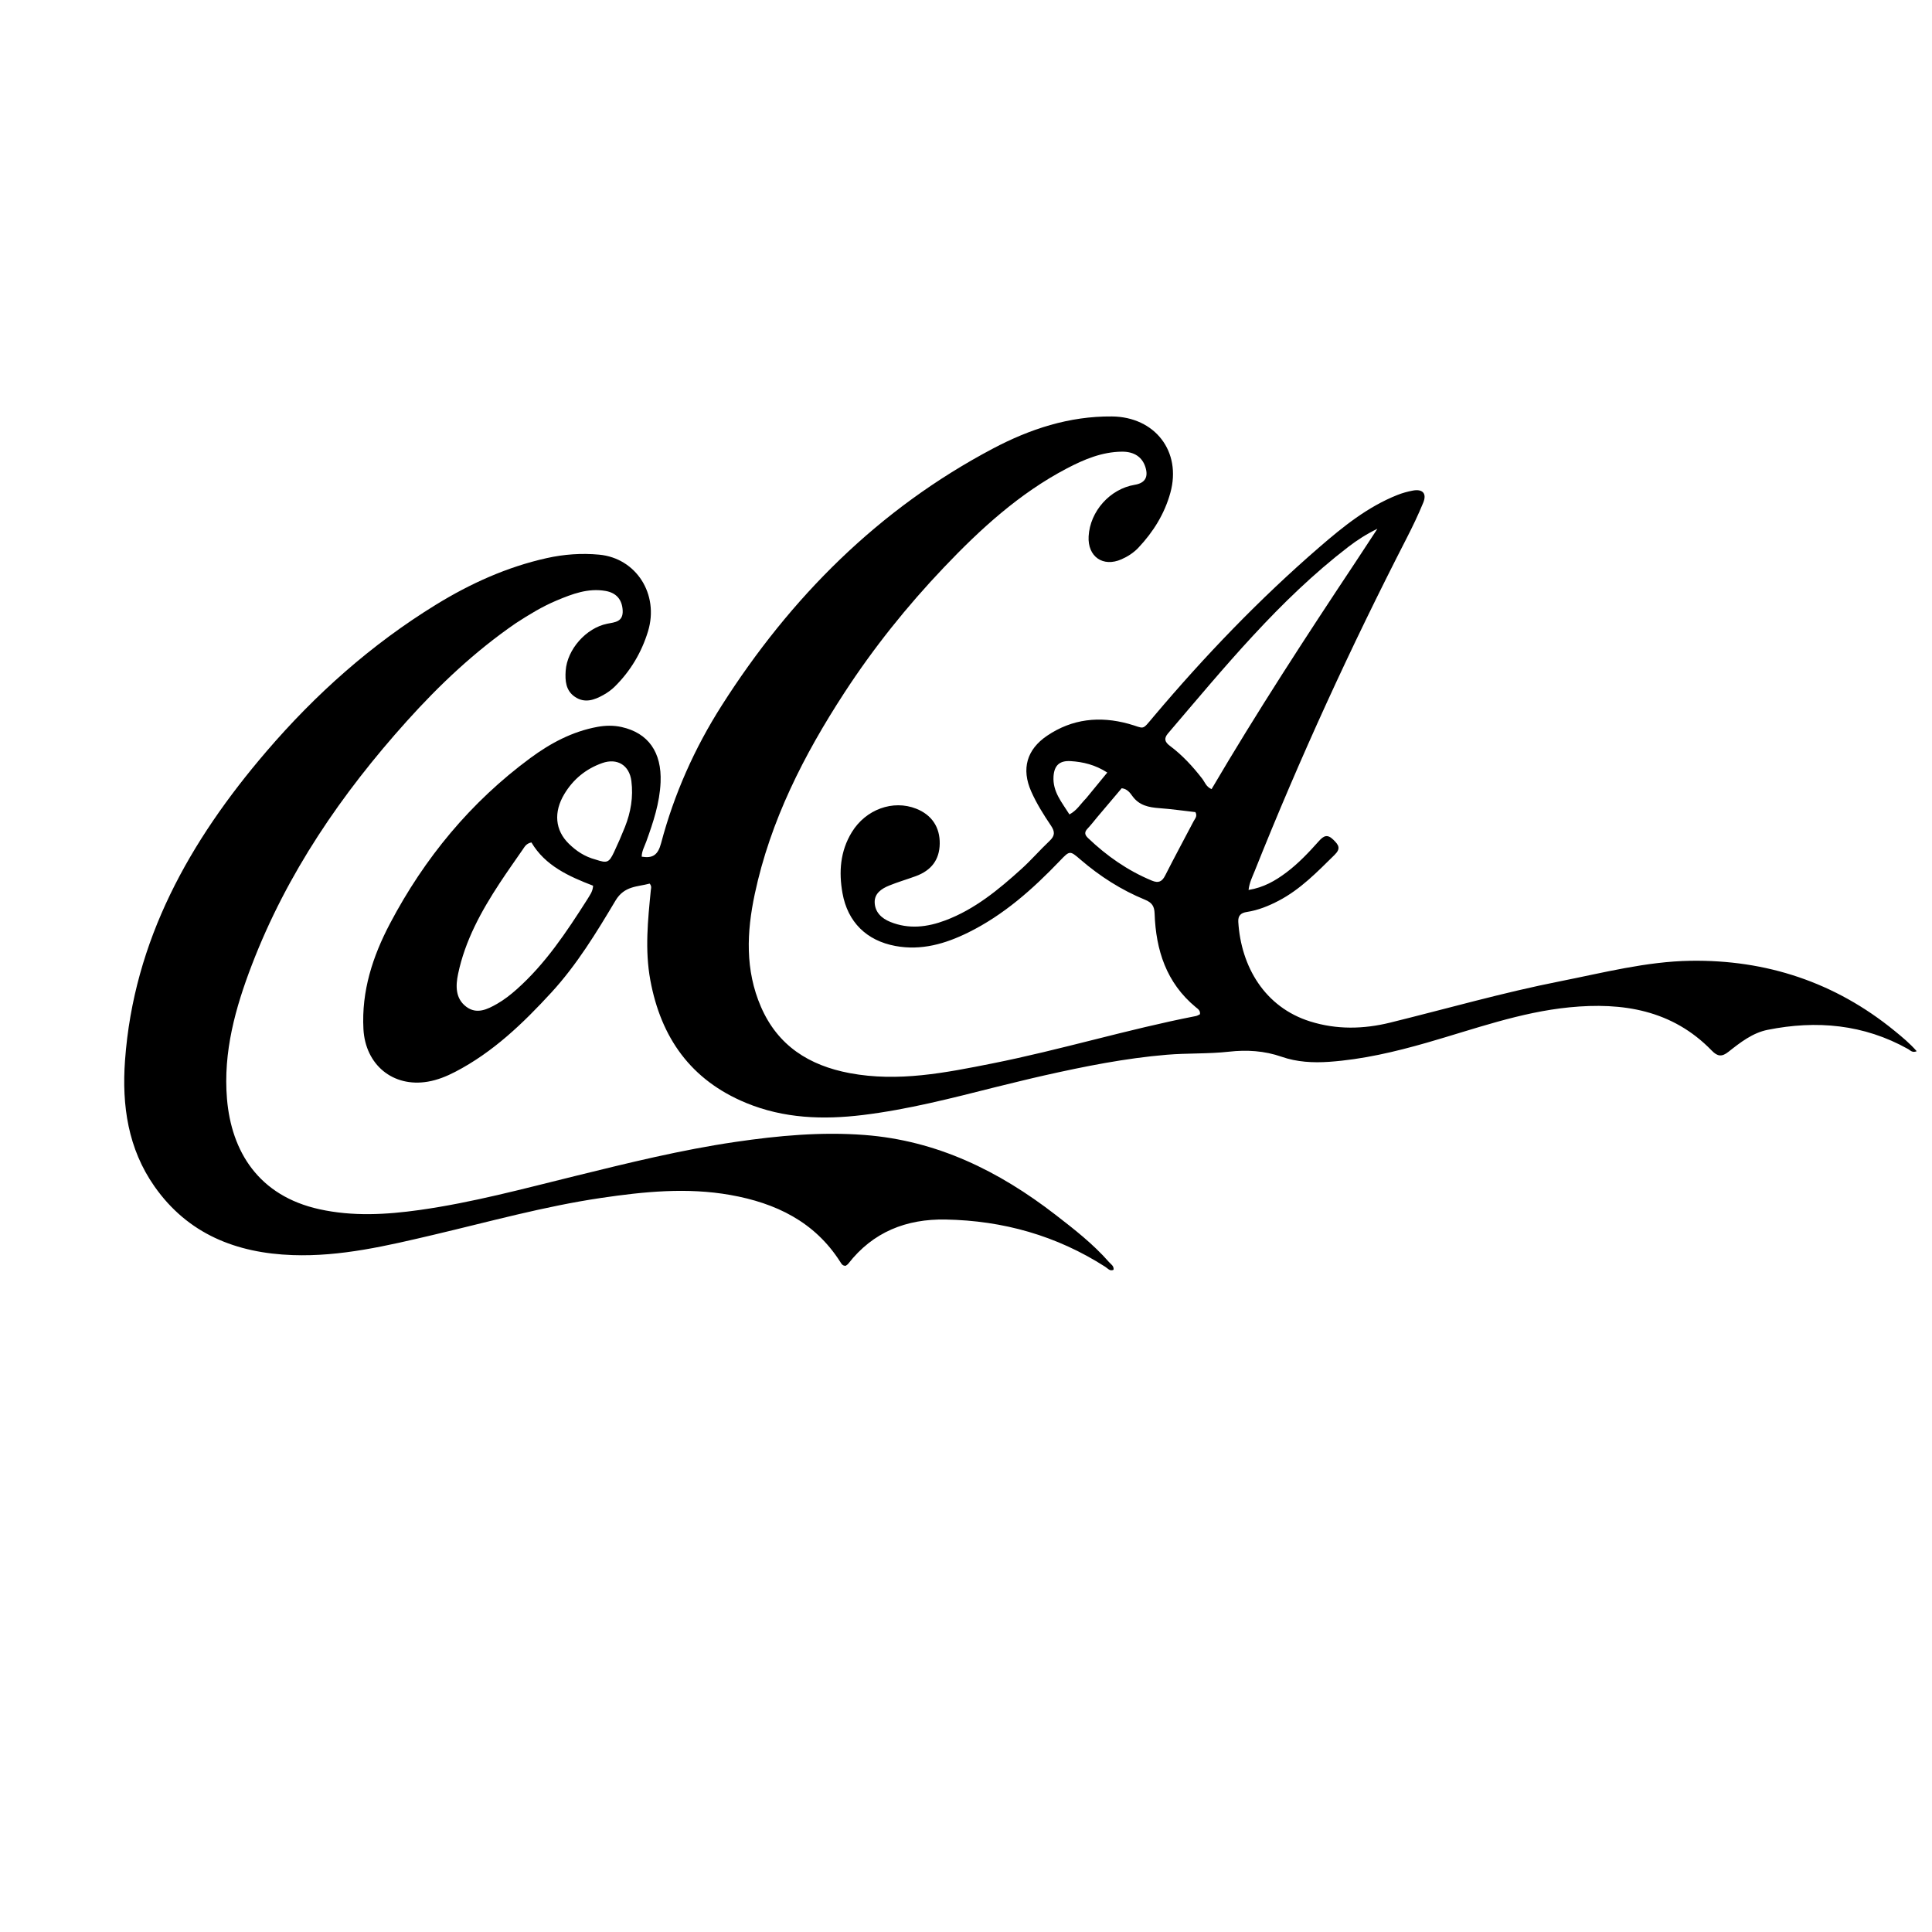 <svg version="1.1" id="Layer_1" xmlns="http://www.w3.org/2000/svg" xmlns:xlink="http://www.w3.org/1999/xlink" x="0px" y="0px"
	 width="100%" viewBox="0 0 1024 1024" enable-background="new 0 0 1024 1024" xml:space="preserve">
<path fill="#000000" opacity="1" stroke="none" 
	d="
M527.958,576.125 
	C504.333,582.081 481.119,588.083 457.299,590.982 
	C436.247,593.545 415.428,592.833 395.406,584.557 
	C366.137,572.459 350.315,549.994 344.682,519.49 
	C341.739,503.549 343.381,487.662 344.953,471.762 
	C345.049,470.793 345.532,469.813 344.332,468.321 
	C337.905,470.097 330.955,469.411 326.233,477.325 
	C316.094,494.317 305.753,511.327 292.266,526.014 
	C277.233,542.383 261.285,557.716 241.288,568.094 
	C236.693,570.478 231.892,572.428 226.773,573.303 
	C208.226,576.473 193.648,564.31 192.631,545.46 
	C191.543,525.277 197.554,506.87 206.711,489.489 
	C224.975,454.82 249.411,425.169 281.071,401.794 
	C291.743,393.915 303.307,387.724 316.56,385.277 
	C320.866,384.482 325.192,384.388 329.463,385.344 
	C343.622,388.514 350.792,398.714 350.124,414.608 
	C349.663,425.577 346.227,435.827 342.546,446.022 
	C341.596,448.653 340.128,451.143 340.118,454.061 
	C345.943,455.019 348.725,453.213 350.398,446.892 
	C357.276,420.905 368.114,396.576 382.486,373.996 
	C419.011,316.61 465.752,269.725 526.316,237.727 
	C545.888,227.386 566.703,220.528 589.315,220.728 
	C612.11,220.93 626.374,239.234 620.317,261.184 
	C617.257,272.275 611.299,281.894 603.403,290.267 
	C600.86,292.964 597.773,294.956 594.389,296.448 
	C584.586,300.771 576.386,295.004 576.993,284.243 
	C577.744,270.949 588.342,259.116 601.438,256.951 
	C606.893,256.05 608.785,252.882 607.072,247.518 
	C605.406,242.306 601.203,239.342 594.675,239.396 
	C584.057,239.483 574.516,243.52 565.341,248.337 
	C540.222,261.527 519.601,280.432 500.265,300.762 
	C480.719,321.313 463.001,343.406 447.514,367.202 
	C426.03,400.21 408.32,434.955 400.044,473.833 
	C395.75,494.005 394.877,514.132 403.314,533.623 
	C412.256,554.283 428.864,564.734 450.364,568.779 
	C476.05,573.61 501.029,568.607 525.996,563.636 
	C562.211,556.426 597.59,545.59 633.845,538.527 
	C634.622,538.376 635.333,537.884 636.003,537.583 
	C636.305,535.532 634.802,534.677 633.748,533.804 
	C618.173,520.907 612.634,503.582 611.97,484.206 
	C611.837,480.333 610.594,478.403 606.876,476.877 
	C594.309,471.719 582.956,464.461 572.648,455.578 
	C567.009,450.718 566.986,450.79 561.729,456.277 
	C547.369,471.266 531.966,484.993 513.178,494.253 
	C501.066,500.223 488.381,503.943 474.59,501.387 
	C459.311,498.555 449.283,488.744 446.537,473.402 
	C444.517,462.116 445.32,451.137 451.481,441.073 
	C458.888,428.974 473.308,423.756 485.617,428.63 
	C493.848,431.89 498.235,438.442 498.074,447.236 
	C497.92,455.629 493.73,461.326 485.317,464.404 
	C480.632,466.118 475.82,467.508 471.207,469.392 
	C467.235,471.014 463.441,473.541 463.598,478.335 
	C463.766,483.464 467.226,486.753 471.879,488.637 
	C481.718,492.621 491.466,491.431 501.076,487.815 
	C516.678,481.943 529.266,471.521 541.406,460.541 
	C546.587,455.855 551.173,450.517 556.264,445.723 
	C559.1,443.053 559.268,440.912 557.057,437.639 
	C553.15,431.852 549.411,425.912 546.564,419.487 
	C541.272,407.546 544.176,397.248 555.021,389.93 
	C568.332,380.948 582.861,379.458 598.049,383.602 
	C607.105,386.073 604.768,387.696 611.632,379.568 
	C638.665,347.56 667.607,317.415 699.306,290 
	C711.91,279.098 724.906,268.597 740.658,262.344 
	C743.268,261.308 746.03,260.546 748.792,260.025 
	C754.04,259.037 756.352,261.551 754.34,266.447 
	C751.686,272.906 748.651,279.226 745.46,285.442 
	C715.918,342.968 688.943,401.662 664.987,461.735 
	C663.781,464.759 662.231,467.706 661.76,471.689 
	C669.691,470.438 675.93,466.831 681.78,462.44 
	C688.207,457.615 693.71,451.776 699.028,445.81 
	C701.641,442.879 703.595,442.016 706.738,445.11 
	C709.505,447.834 710.82,449.693 707.339,453.113 
	C698.179,462.112 689.283,471.359 677.721,477.401 
	C672.384,480.189 666.848,482.444 660.859,483.361 
	C657.765,483.835 656.113,485.224 656.322,488.647 
	C657.762,512.227 670.265,533.833 694.437,541.396 
	C708.532,545.806 722.706,545.485 736.82,542.008 
	C766.857,534.608 796.633,526.072 826.992,520.078 
	C849.811,515.572 872.63,509.613 895.9,509.238 
	C936.126,508.591 972.638,520.604 1004.134,546.34 
	C1008.194,549.658 1012.242,552.983 1015.897,557.164 
	C1013.55,558.16 1012.546,556.697 1011.348,556.026 
	C987.856,542.872 962.794,540.644 936.879,545.835 
	C928.931,547.427 922.385,552.516 916.113,557.485 
	C912.658,560.222 910.356,560.02 907.301,556.867 
	C886.406,535.304 860.052,531.115 831.783,533.911 
	C805.762,536.483 781.271,545.468 756.349,552.619 
	C739.374,557.491 722.226,561.531 704.532,562.782 
	C695.969,563.387 687.339,562.91 679.348,560.123 
	C670.076,556.888 660.797,556.367 651.359,557.42 
	C640.409,558.642 629.417,558.119 618.446,559.037 
	C596.487,560.876 575.004,565.171 553.583,569.982 
	C545.149,571.877 536.764,573.997 527.958,576.125 
M718.416,297.981 
	C722.294,292.077 726.171,286.173 730.048,280.269 
	C724.403,282.999 719.372,286.216 714.654,289.842 
	C677.907,318.087 648.887,353.813 619.045,388.746 
	C616.672,391.524 617.501,393.395 620.076,395.319 
	C626.661,400.242 632.177,406.23 637.195,412.712 
	C638.582,414.503 639.207,416.956 642.152,418.257 
	C666.082,377.515 691.865,337.931 718.416,297.981 
M311.236,476.769 
	C312.453,474.637 314.182,472.734 314.353,469.444 
	C301.555,464.529 288.964,458.872 281.665,446.509 
	C278.911,447.067 278.084,448.784 277.061,450.265 
	C272.995,456.154 268.842,461.987 264.912,467.967 
	C255.083,482.921 246.503,498.501 242.791,516.23 
	C241.464,522.57 241.331,529.266 247.162,533.623 
	C252.681,537.746 258.272,535.021 263.478,532.044 
	C267.252,529.887 270.65,527.215 273.895,524.328 
	C289.009,510.877 300.094,494.261 311.236,476.769 
M581.589,433.069 
	C579.883,435.107 578.272,437.236 576.445,439.159 
	C574.673,441.022 574.843,442.422 576.675,444.174 
	C586.626,453.689 597.714,461.437 610.487,466.74 
	C613.991,468.195 615.892,467.357 617.589,463.995 
	C622.456,454.35 627.63,444.859 632.632,435.281 
	C633.349,433.907 634.777,432.622 633.594,430.441 
	C627.347,429.734 620.951,428.814 614.521,428.342 
	C608.89,427.929 603.804,426.946 600.189,421.936 
	C598.926,420.187 597.463,418.108 594.522,417.787 
	C590.414,422.653 586.24,427.597 581.589,433.069 
M315.795,455.62 
	C321.788,457.606 322.791,457.267 325.462,451.608 
	C327.516,447.255 329.437,442.831 331.217,438.36 
	C334.339,430.523 335.714,422.382 334.646,413.961 
	C333.58,405.551 327.116,401.638 319.188,404.443 
	C310.55,407.498 303.853,412.992 299.143,420.797 
	C293.314,430.458 294.184,440.088 301.552,447.243 
	C305.387,450.968 309.739,454.012 315.795,455.62 
M575.647,423.154 
	C579.287,418.721 582.927,414.288 586.886,409.467 
	C580.476,405.352 574.093,403.816 567.45,403.41 
	C561.621,403.053 558.772,405.662 558.388,411.501 
	C557.855,419.606 562.852,425.292 566.824,431.658 
	C570.819,429.534 572.616,426.205 575.647,423.154 
z"/>
<path fill="#000000" opacity="1" stroke="none" 
	d="
M273.324,330.359 
	C251.641,345.295 232.915,362.983 215.601,382.238 
	C181.021,420.694 152.139,462.825 133.507,511.367 
	C124.756,534.166 118.218,557.592 120.308,582.431 
	C122.656,610.352 137.071,633.816 169.285,640.917 
	C186.972,644.816 204.665,643.818 222.367,641.329 
	C250.249,637.411 277.387,630.066 304.665,623.352 
	C332.92,616.397 361.196,609.415 390.014,605.206 
	C412.576,601.91 435.229,599.812 458.153,601.557 
	C496.638,604.487 529.402,620.648 559.368,643.806 
	C569.396,651.556 579.382,659.325 587.771,668.906 
	C588.793,670.073 590.489,670.947 590.204,673.015 
	C588.2,673.922 587.106,672.26 585.821,671.437 
	C560.035,654.907 531.682,646.937 501.213,646.373 
	C480.39,645.988 462.7,652.938 449.597,669.795 
	C449.211,670.291 448.601,670.613 448.253,670.891 
	C446.551,670.973 446.008,669.861 445.395,668.896 
	C431.788,647.484 411.095,637.618 387.087,633.359 
	C364.158,629.292 341.34,631.57 318.545,634.94 
	C288.533,639.377 259.348,647.514 229.891,654.449 
	C205.268,660.245 180.599,666.132 155.067,665.226 
	C125.294,664.169 99.595,654.084 81.891,628.844 
	C67.845,608.82 64.534,585.961 66.257,562.117 
	C70.874,498.246 100.566,445.714 141.139,398.362 
	C167.188,367.961 196.85,341.52 231.092,320.481 
	C249.375,309.248 268.712,300.505 289.748,295.815 
	C298.918,293.77 308.244,293.105 317.552,293.977 
	C337.198,295.819 349.464,314.949 343.449,334.653 
	C340.058,345.761 334.195,355.649 325.835,363.905 
	C324.04,365.678 322.025,367.108 319.826,368.337 
	C314.953,371.061 309.926,372.827 304.779,369.378 
	C299.85,366.075 299.458,360.82 299.818,355.521 
	C300.587,344.197 310.683,332.817 321.819,330.595 
	C325.894,329.781 330.353,329.661 330.028,323.505 
	C329.737,317.994 326.857,314.267 321.033,313.225 
	C311.737,311.562 303.3,314.806 294.997,318.29 
	C287.453,321.456 280.475,325.708 273.324,330.359 
z"/>
</svg>
